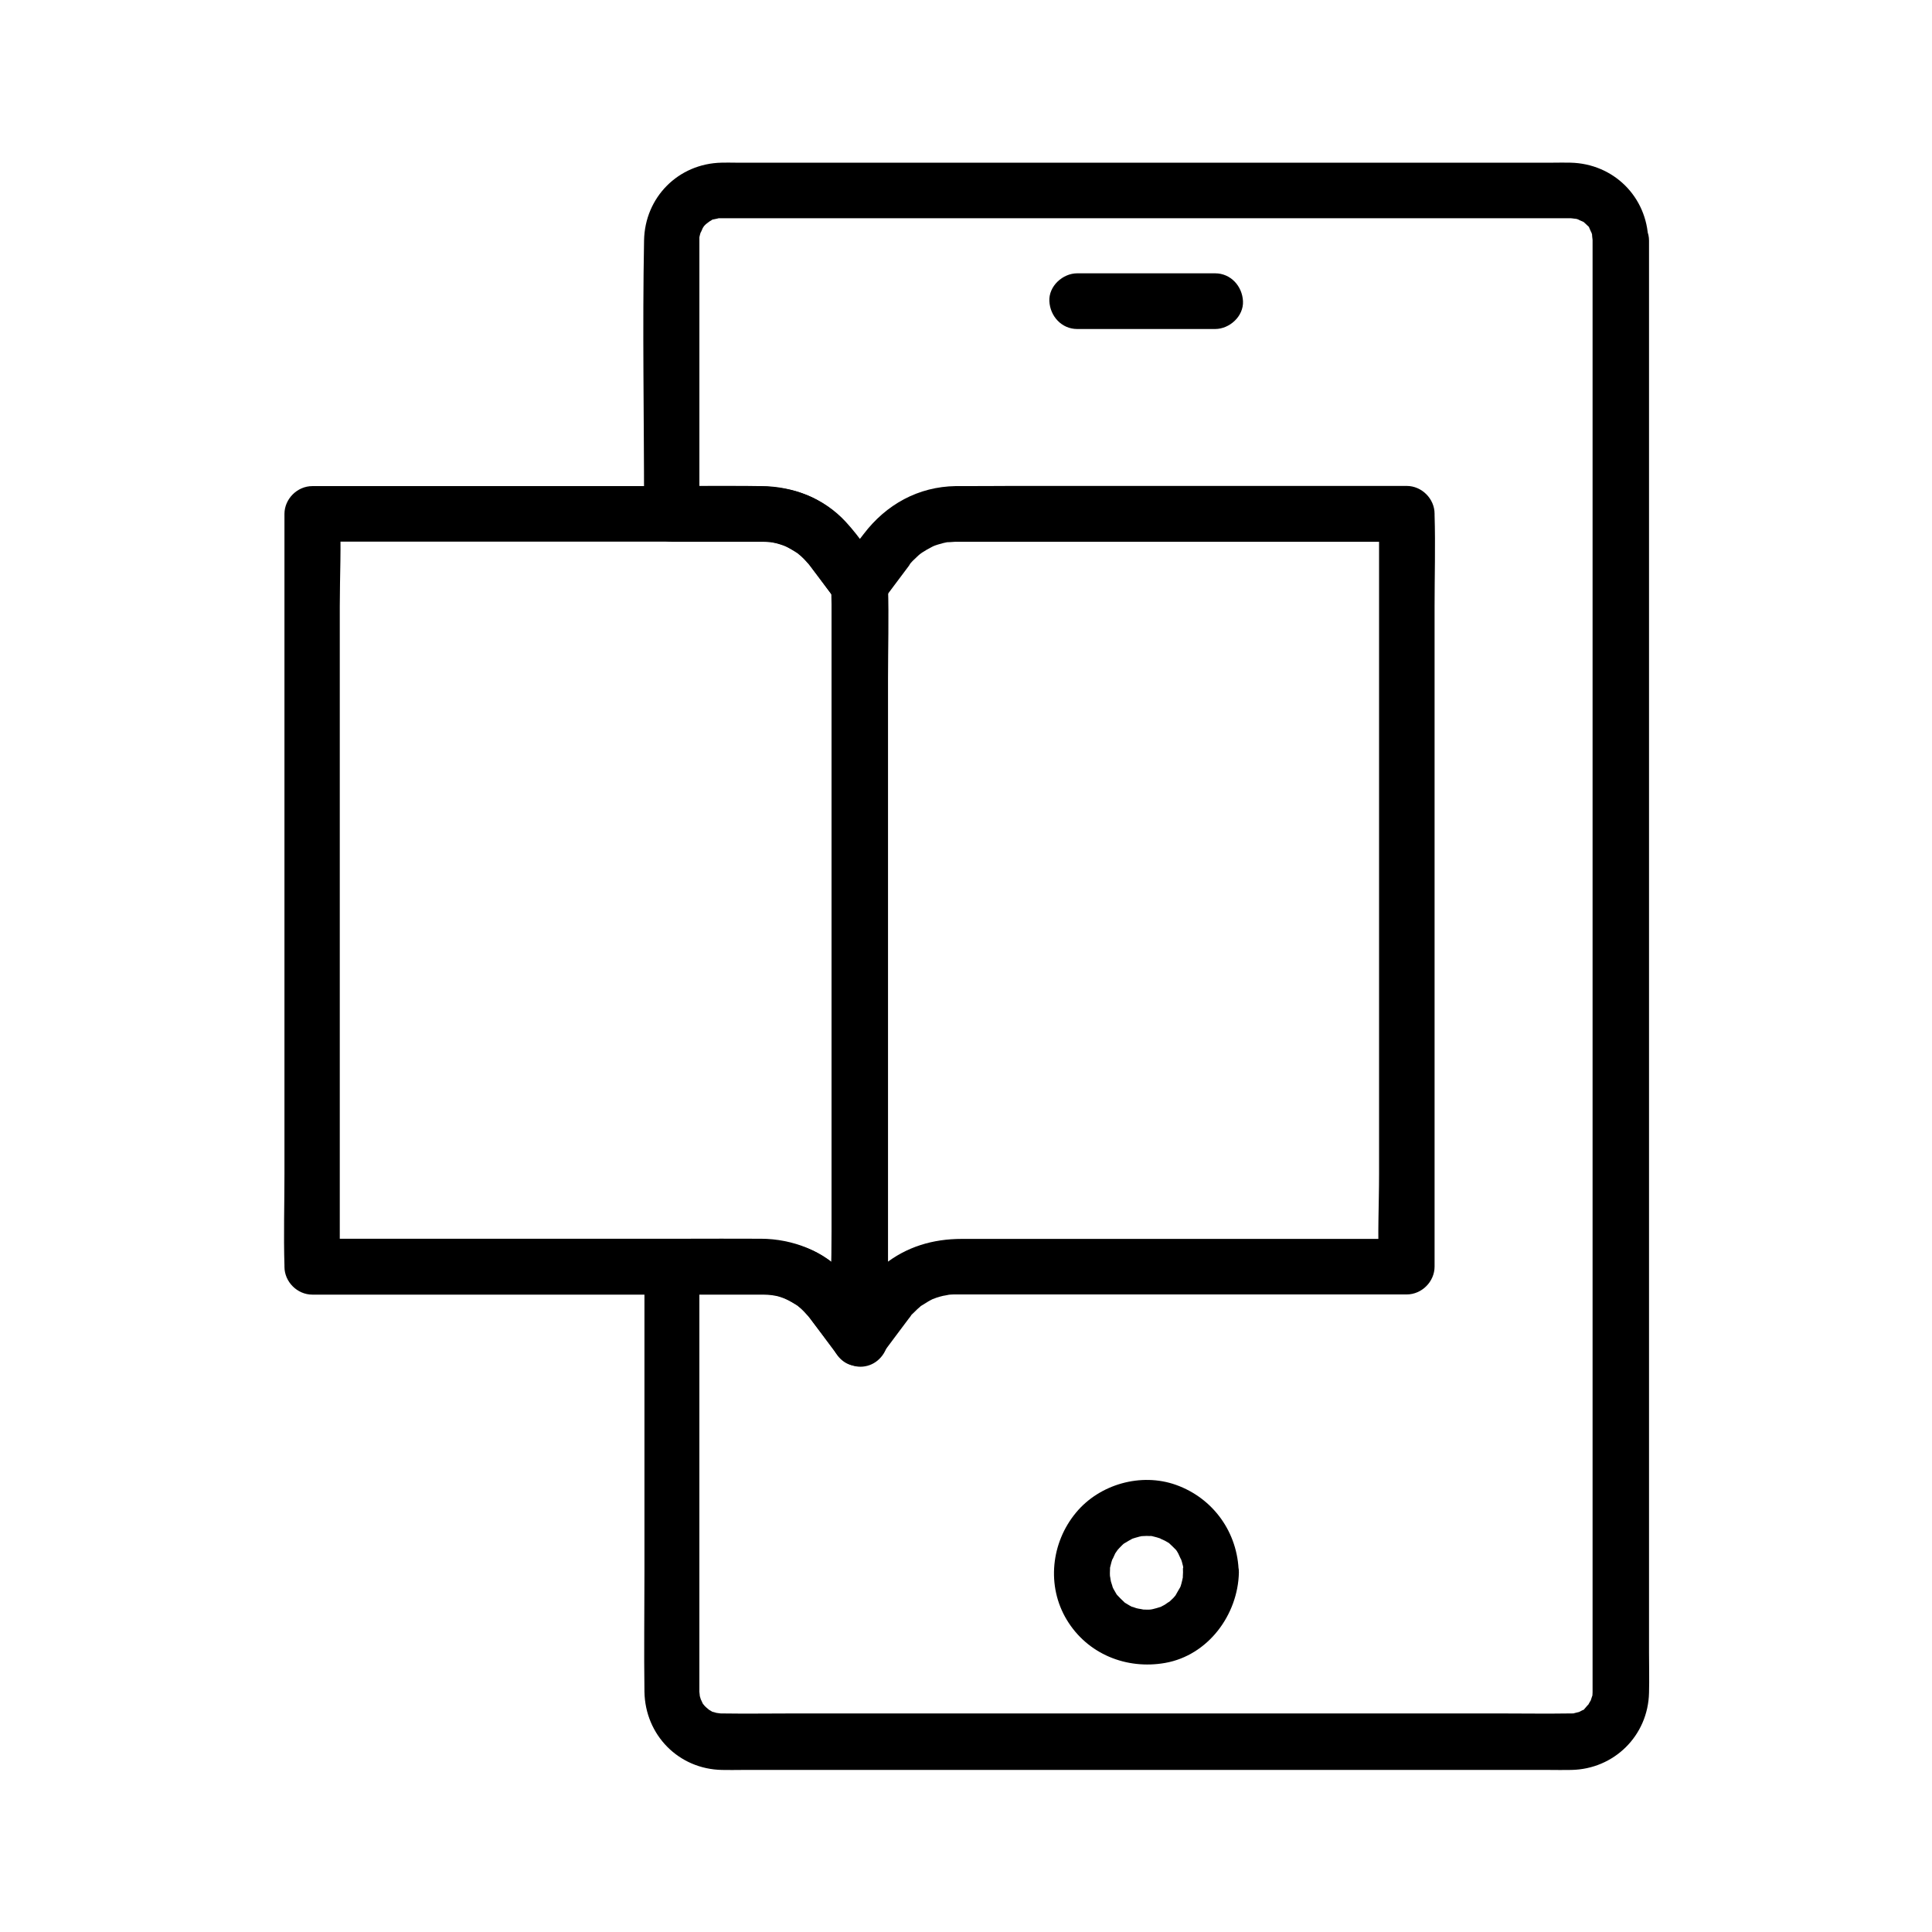 <?xml version="1.0" encoding="UTF-8"?>
<!-- Uploaded to: ICON Repo, www.iconrepo.com, Generator: ICON Repo Mixer Tools -->
<svg fill="#000000" width="800px" height="800px" version="1.1" viewBox="144 144 512 512" xmlns="http://www.w3.org/2000/svg">
 <g>
  <path d="m566.05 207.58v9.496 26.125 38.719 47.773 52.645 53.875 51.562 44.918 34.734 20.859 3.938 0.246c0 0.344-0.051 0.688-0.051 0.984 0 1.031 0.441-0.887-0.051 0-0.098 0.246-0.641 1.969-0.344 1.23 0.344-0.836-1.133 1.82-0.641 1.082 0.395-0.59-0.887 0.887-1.082 1.133-0.836 0.887 0.59-0.148-0.543 0.344-0.395 0.195-0.738 0.395-1.133 0.59 0.098-0.051 1.082-0.395 0.297-0.148-0.492 0.148-2.312 0.492-0.887 0.344-0.492 0.051-1.031 0.051-1.523 0.051-6.199 0.098-12.398 0-18.598 0h-41.133-52.203-52.301-41.426c-6.348 0-12.742 0.098-19.09 0h-0.297c-0.641 0-1.82-0.395-0.688 0-0.395-0.148-2.164-0.641-1.574-0.395 0.641 0.297-1.082-0.688-1.328-0.836 1.082 0.688-0.297-0.297-0.641-0.688-0.148-0.148-0.934-1.18-0.441-0.441 0.492 0.688-0.098-0.195-0.148-0.297-0.195-0.492-0.789-1.723-0.344-0.543-0.098-0.246-0.641-2.262-0.492-1.523 0.195 0.934-0.051-0.984-0.051-1.031v-0.641-11.512-48.461-44.871-7.332c-2.461 2.461-4.922 4.922-7.379 7.379h19.633 3.836 0.688c0.492 0 1.031 0.051 1.523 0.051 1.477 0.051 0.641 0.051 0.297 0 0.492 0.098 0.984 0.195 1.477 0.297 0.738 0.148 1.426 0.395 2.117 0.641 0.148 0.051 1.277 0.543 0.297 0.098 0.344 0.148 0.688 0.344 0.984 0.492 0.641 0.344 1.277 0.738 1.918 1.133 0.297 0.195 0.641 0.395 0.934 0.641-0.789-0.59 0.246 0.246 0.543 0.492 0.543 0.492 1.082 1.031 1.574 1.625 0.789 0.887 0.688 0.984 0.098 0 0.246 0.395 0.59 0.789 0.887 1.18 2.215 2.953 4.43 5.856 6.594 8.809 2.016 2.656 4.922 4.328 8.316 3.394 3.102-0.836 5.41-3.887 5.41-7.133v-29.617-65.438-67.996c0-11.906 0.344-23.91 0-35.816-0.098-3.394-1.82-5.41-3.789-7.969-4.133-5.512-7.922-11.367-14.07-14.906-5.953-3.492-12.348-4.082-19.039-4.082h-16.629-3.59l7.379 7.379v-68.043-4.082-1.18c0.051-1.477 0.051-0.297 0 0 0.148-0.641 0.297-1.23 0.543-1.871-0.543 1.574 0.246-0.297 0.344-0.543 0.492-0.688 0.441-0.688-0.051-0.051 0.246-0.344 0.543-0.641 0.836-0.934 0.246-0.246 1.77-1.277 0.441-0.441 0.344-0.195 0.738-0.441 1.082-0.641 1.426-0.934-1.133 0.148 0.59-0.246 0.246-0.051 2.312-0.441 0.59-0.246 0.492-0.051 0.984-0.051 1.477-0.051h1.477 18.648 78.375 86.594 29.227 8.168 2.117 0.441c0.543 0 2.262 0.395 0.789 0 0.641 0.148 1.23 0.297 1.871 0.543-1.574-0.543 0.297 0.246 0.543 0.344 1.082 0.492 0.395 0.195 0.051-0.051 0.492 0.395 0.887 0.836 1.379 1.277 1.23 1.18-0.395-1.031 0.344 0.543 0.098 0.246 0.887 2.066 0.344 0.543 0.195 0.59 0.395 1.23 0.543 1.871-0.453-1.637-0.059 0.281-0.059 0.676 0.098 3.836 3.344 7.578 7.379 7.379 3.938-0.195 7.477-3.246 7.379-7.379-0.297-11.414-9.199-20.223-20.613-20.469-1.523-0.051-3.051 0-4.527 0h-24.5-85.117-84.035-23.172c-1.23 0-2.461-0.051-3.641 0-11.465 0.246-20.32 9.199-20.52 20.613-0.441 23.371 0 46.738 0 70.109v2.363c0 3.984 3.394 7.379 7.379 7.379h19.633 3.836 0.688c0.492 0 1.031 0.051 1.523 0.051 1.477 0.051 0.641 0.051 0.297 0 0.492 0.098 0.984 0.195 1.477 0.297 0.738 0.195 1.426 0.395 2.117 0.641 0.148 0.051 1.277 0.543 0.297 0.098 0.344 0.148 0.688 0.344 0.984 0.492 0.641 0.344 1.277 0.738 1.918 1.133 0.297 0.195 0.641 0.395 0.934 0.641-0.789-0.59 0.246 0.246 0.543 0.492 0.543 0.492 1.082 1.031 1.574 1.625 0.789 0.887 0.688 0.984 0.098 0 0.246 0.395 0.59 0.789 0.887 1.18 2.215 2.953 4.43 5.856 6.594 8.809-0.344-1.23-0.688-2.461-0.984-3.738v19.875 47.723 57.465 49.891c0 8.02-0.441 16.188 0 24.207v0.344c4.574-1.23 9.152-2.461 13.777-3.738-5.461-7.281-10.527-15.941-19.141-19.777-8.609-3.836-18.105-2.902-27.305-2.902h-9.645c-3.984 0-7.379 3.394-7.379 7.379v27.898 52.891c0 10.578-0.148 21.207 0 31.785 0.195 11.465 9.055 20.516 20.566 20.715 1.77 0.051 3.543 0 5.312 0h30.996 48.215 54.367 48.758 31.539c1.969 0 3.887 0.051 5.856 0 11.367-0.195 20.367-9.102 20.613-20.469 0.098-3.59 0-7.231 0-10.824v-27.355-40.148-48.855-53.676-54.27-51.414-44.328-33.211-18.402-2.363c0-3.836-3.394-7.578-7.379-7.379-4.184-0.008-7.578 3.094-7.578 7.227z"/>
  <path d="m429.47 231.19h36.555c3.836 0 7.578-3.394 7.379-7.379-0.195-3.984-3.246-7.379-7.379-7.379h-36.555c-3.836 0-7.578 3.394-7.379 7.379 0.195 3.984 3.246 7.379 7.379 7.379z"/>
  <path d="m457.51 560.73c0 0.344-0.051 0.688-0.051 1.031 0 1.18 0.246-1.082 0.051 0.051-0.098 0.641-0.297 1.277-0.441 1.918-0.098 0.297-0.195 0.641-0.297 0.934 0.395-1.23 0.148-0.246-0.051 0.051-0.395 0.641-0.738 1.277-1.133 1.969-0.59 0.934 0.738-0.789 0 0.051-0.195 0.246-0.441 0.492-0.641 0.738-0.441 0.441-0.934 0.887-1.426 1.328 1.082-0.934-0.543 0.297-0.887 0.492-0.297 0.148-0.59 0.297-0.836 0.441-1.18 0.688 0.441-0.098-0.344 0.148-0.641 0.195-1.277 0.395-1.918 0.543-0.344 0.051-0.641 0.148-0.984 0.195 1.426-0.195 0.195-0.051-0.051-0.051-0.688 0-1.379 0-2.066-0.051 1.379 0.051-0.789-0.148-1.328-0.344-0.441-0.148-1.82-0.688-0.688-0.148-0.688-0.297-1.328-0.688-1.969-1.082-0.297-0.148-0.543-0.344-0.789-0.543 0.098 0.051 0.836 0.738 0.246 0.148-0.641-0.59-1.23-1.18-1.82-1.82-0.543-0.59 0.098 0.148 0.148 0.246-0.246-0.344-0.492-0.688-0.688-1.082-0.344-0.543-0.641-1.133-0.887-1.723 0.543 1.23-0.148-0.59-0.246-1.031-0.148-0.492-0.297-2.363-0.246-0.984-0.051-0.789-0.051-1.574 0-2.41 0-0.887-0.051 0.148-0.098 0.297 0.051-0.344 0.098-0.641 0.195-0.984 0.148-0.738 0.395-1.477 0.641-2.215-0.441 1.328 0.441-0.789 0.641-1.18 0.246-0.395 1.133-1.574 0.344-0.59 0.492-0.59 0.984-1.082 1.523-1.625 0.246-0.246 0.492-0.441 0.738-0.641-0.098 0.098-0.887 0.641-0.195 0.195 0.738-0.441 1.477-0.887 2.215-1.277 0.738-0.395-0.148 0.051-0.246 0.098 0.297-0.098 0.641-0.195 0.934-0.297 0.738-0.246 1.477-0.395 2.262-0.543-1.277 0.195 0.297 0.051 0.738 0.051 0.441 0 0.934 0.051 1.379 0.051-0.738-0.051-0.641-0.148 0.051 0 0.887 0.195 1.672 0.441 2.559 0.738-1.23-0.395 0.441 0.246 0.887 0.492 0.297 0.148 0.543 0.344 0.836 0.492 1.672 0.934-0.492-0.492 0.297 0.195 0.543 0.492 1.082 1.031 1.625 1.574 0.934 0.934 0.246 0.297 0.051 0 0.246 0.344 0.492 0.688 0.688 1.082 0.246 0.441 1.082 2.508 0.641 1.18 0.246 0.738 0.492 1.477 0.641 2.215 0.051 0.195 0.195 1.574 0.148 0.688-0.25-1.027-0.152 0.988-0.152 0.988 0.098 3.836 3.344 7.578 7.379 7.379 3.938-0.195 7.477-3.246 7.379-7.379-0.195-10.527-6.691-19.68-16.629-23.223-9.25-3.297-20.223-0.195-26.469 7.332-6.641 7.969-7.871 19.484-2.461 28.438 5.461 9.055 15.793 13.234 26.074 11.414 11.367-2.016 19.285-12.742 19.531-23.961 0.098-3.836-3.445-7.578-7.379-7.379-4.129 0.148-7.375 3.246-7.426 7.379z"/>
  <path d="m397.29 272.82c-9.938 0.148-18.449 4.871-24.402 12.695-2.41 3.199-5.117 6.348-7.281 9.691-1.723 2.656-1.23 6.394-1.23 9.445v41.969 63.125 58.793c0 9.891-0.344 19.828 0 29.719v0.441c0 3.102 2.262 6.394 5.41 7.133 3.445 0.789 6.297-0.641 8.316-3.394 1.379-1.871 2.805-3.738 4.184-5.609 0.836-1.133 1.672-2.215 2.508-3.344 0.246-0.297 0.492-0.59 0.688-0.934 0.344-0.492-0.246 0.051-0.543 0.738 0.246-0.59 1.031-1.23 1.477-1.672 0.441-0.441 0.887-0.887 1.379-1.277 0.984-0.887-1.328 0.789 0.59-0.441 1.031-0.641 2.066-1.328 3.199-1.82-1.082 0.492 0.395-0.098 0.641-0.195 0.59-0.195 1.18-0.344 1.77-0.492-0.148 0.051 2.215-0.395 1.23-0.246-0.492 0.051-0.297 0.051 0.492-0.051 0.492-0.051 0.984-0.051 1.523-0.051h1.133 22.434 76.262 19.73c3.984 0 7.379-3.394 7.379-7.379v-19.875-47.723-57.465-49.891c0-8.07 0.246-16.137 0-24.207v-0.344c0-3.984-3.394-7.379-7.379-7.379h-40.441-64.402c-4.824 0.039-9.746 0.039-14.664 0.039-3.836 0-7.578 3.394-7.379 7.379 0.195 3.984 3.246 7.379 7.379 7.379h40.441 64.402 14.711c-2.461-2.461-4.922-4.922-7.379-7.379v19.875 47.723 57.465 49.891c0 8.02-0.441 16.188 0 24.207v0.344c2.461-2.461 4.922-4.922 7.379-7.379h-53.676-64.305c-7.625 0-14.66 2.066-20.664 6.887-5.164 4.133-8.906 10.527-12.891 15.793 4.574 1.23 9.152 2.461 13.777 3.738v-19.875-47.723-57.465-49.891c0-8.02 0.492-16.188 0-24.207v-0.344c-0.344 1.23-0.688 2.461-0.984 3.738 2.262-3 4.527-6.051 6.789-9.055 0.492-0.688 0.836-1.82 0.051-0.098 0.395-0.789 1.426-1.625 2.016-2.215 0.344-0.344 0.738-0.688 1.133-0.984-0.543 0.395-0.441 0.344 0.297-0.195 0.836-0.543 1.672-1.031 2.559-1.477 0.789-0.395 0.887-0.441 0.246-0.148 0.441-0.195 0.934-0.344 1.379-0.492 0.934-0.297 1.918-0.543 2.902-0.688-1.277 0.195 1.477-0.051 1.77-0.051 3.836-0.051 7.578-3.344 7.379-7.379-0.102-3.981-3.199-7.473-7.332-7.375z"/>
  <path d="m364.38 299.24v19.875 47.723 57.465 49.891c0 8.02-0.441 16.188 0 24.207v0.344c4.574-1.23 9.152-2.461 13.777-3.738-3.297-4.379-6.394-9.199-10.137-13.285-5.707-6.199-13.973-9.398-22.289-9.445-7.035-0.051-14.07 0-21.105 0h-77.492-20.469c2.461 2.461 4.922 4.922 7.379 7.379v-19.875-47.723-57.465-49.891c0-8.02 0.441-16.188 0-24.207v-0.344c-2.461 2.461-4.922 4.922-7.379 7.379h52.203 64.945 2.312c3.59 0.051 5.609 0.688 9.055 2.856 1.18 0.738 0.543 0.395 0.297 0.195 0.789 0.641 1.477 1.328 2.164 2.066 0.148 0.148 1.031 1.082 0.984 1.133 0 0-0.984-1.328-0.492-0.641 0.738 1.031 1.523 2.066 2.312 3.102 1.672 2.262 3.344 4.477 5.066 6.742 2.41 3.199 6.394 4.82 10.086 2.656 3.148-1.82 5.066-6.887 2.656-10.086-3.297-4.379-6.394-9.25-10.137-13.285-5.707-6.199-13.973-9.398-22.289-9.445-7.035-0.051-14.07 0-21.105 0h-77.492-20.469c-3.984 0-7.379 3.394-7.379 7.379v19.875 47.723 57.465 49.891c0 8.07-0.246 16.137 0 24.207v0.344c0 3.984 3.394 7.379 7.379 7.379h52.203 64.945 2.312c3.59 0.051 5.609 0.688 9.055 2.856 1.23 0.738 0.543 0.395 0.297 0.195 0.789 0.641 1.477 1.328 2.164 2.066 0.148 0.148 1.031 1.082 0.984 1.133 0 0-0.984-1.328-0.492-0.641 0.738 1.031 1.523 2.066 2.312 3.102 1.672 2.262 3.344 4.477 5.066 6.742 2.016 2.656 4.922 4.328 8.316 3.394 3.102-0.836 5.41-3.887 5.41-7.133v-19.875-47.723-57.465-49.891c0-8.07 0.246-16.137 0-24.207v-0.344c0-3.836-3.394-7.578-7.379-7.379-4.184 0.09-7.578 3.141-7.578 7.324z"/>
 </g>
</svg>